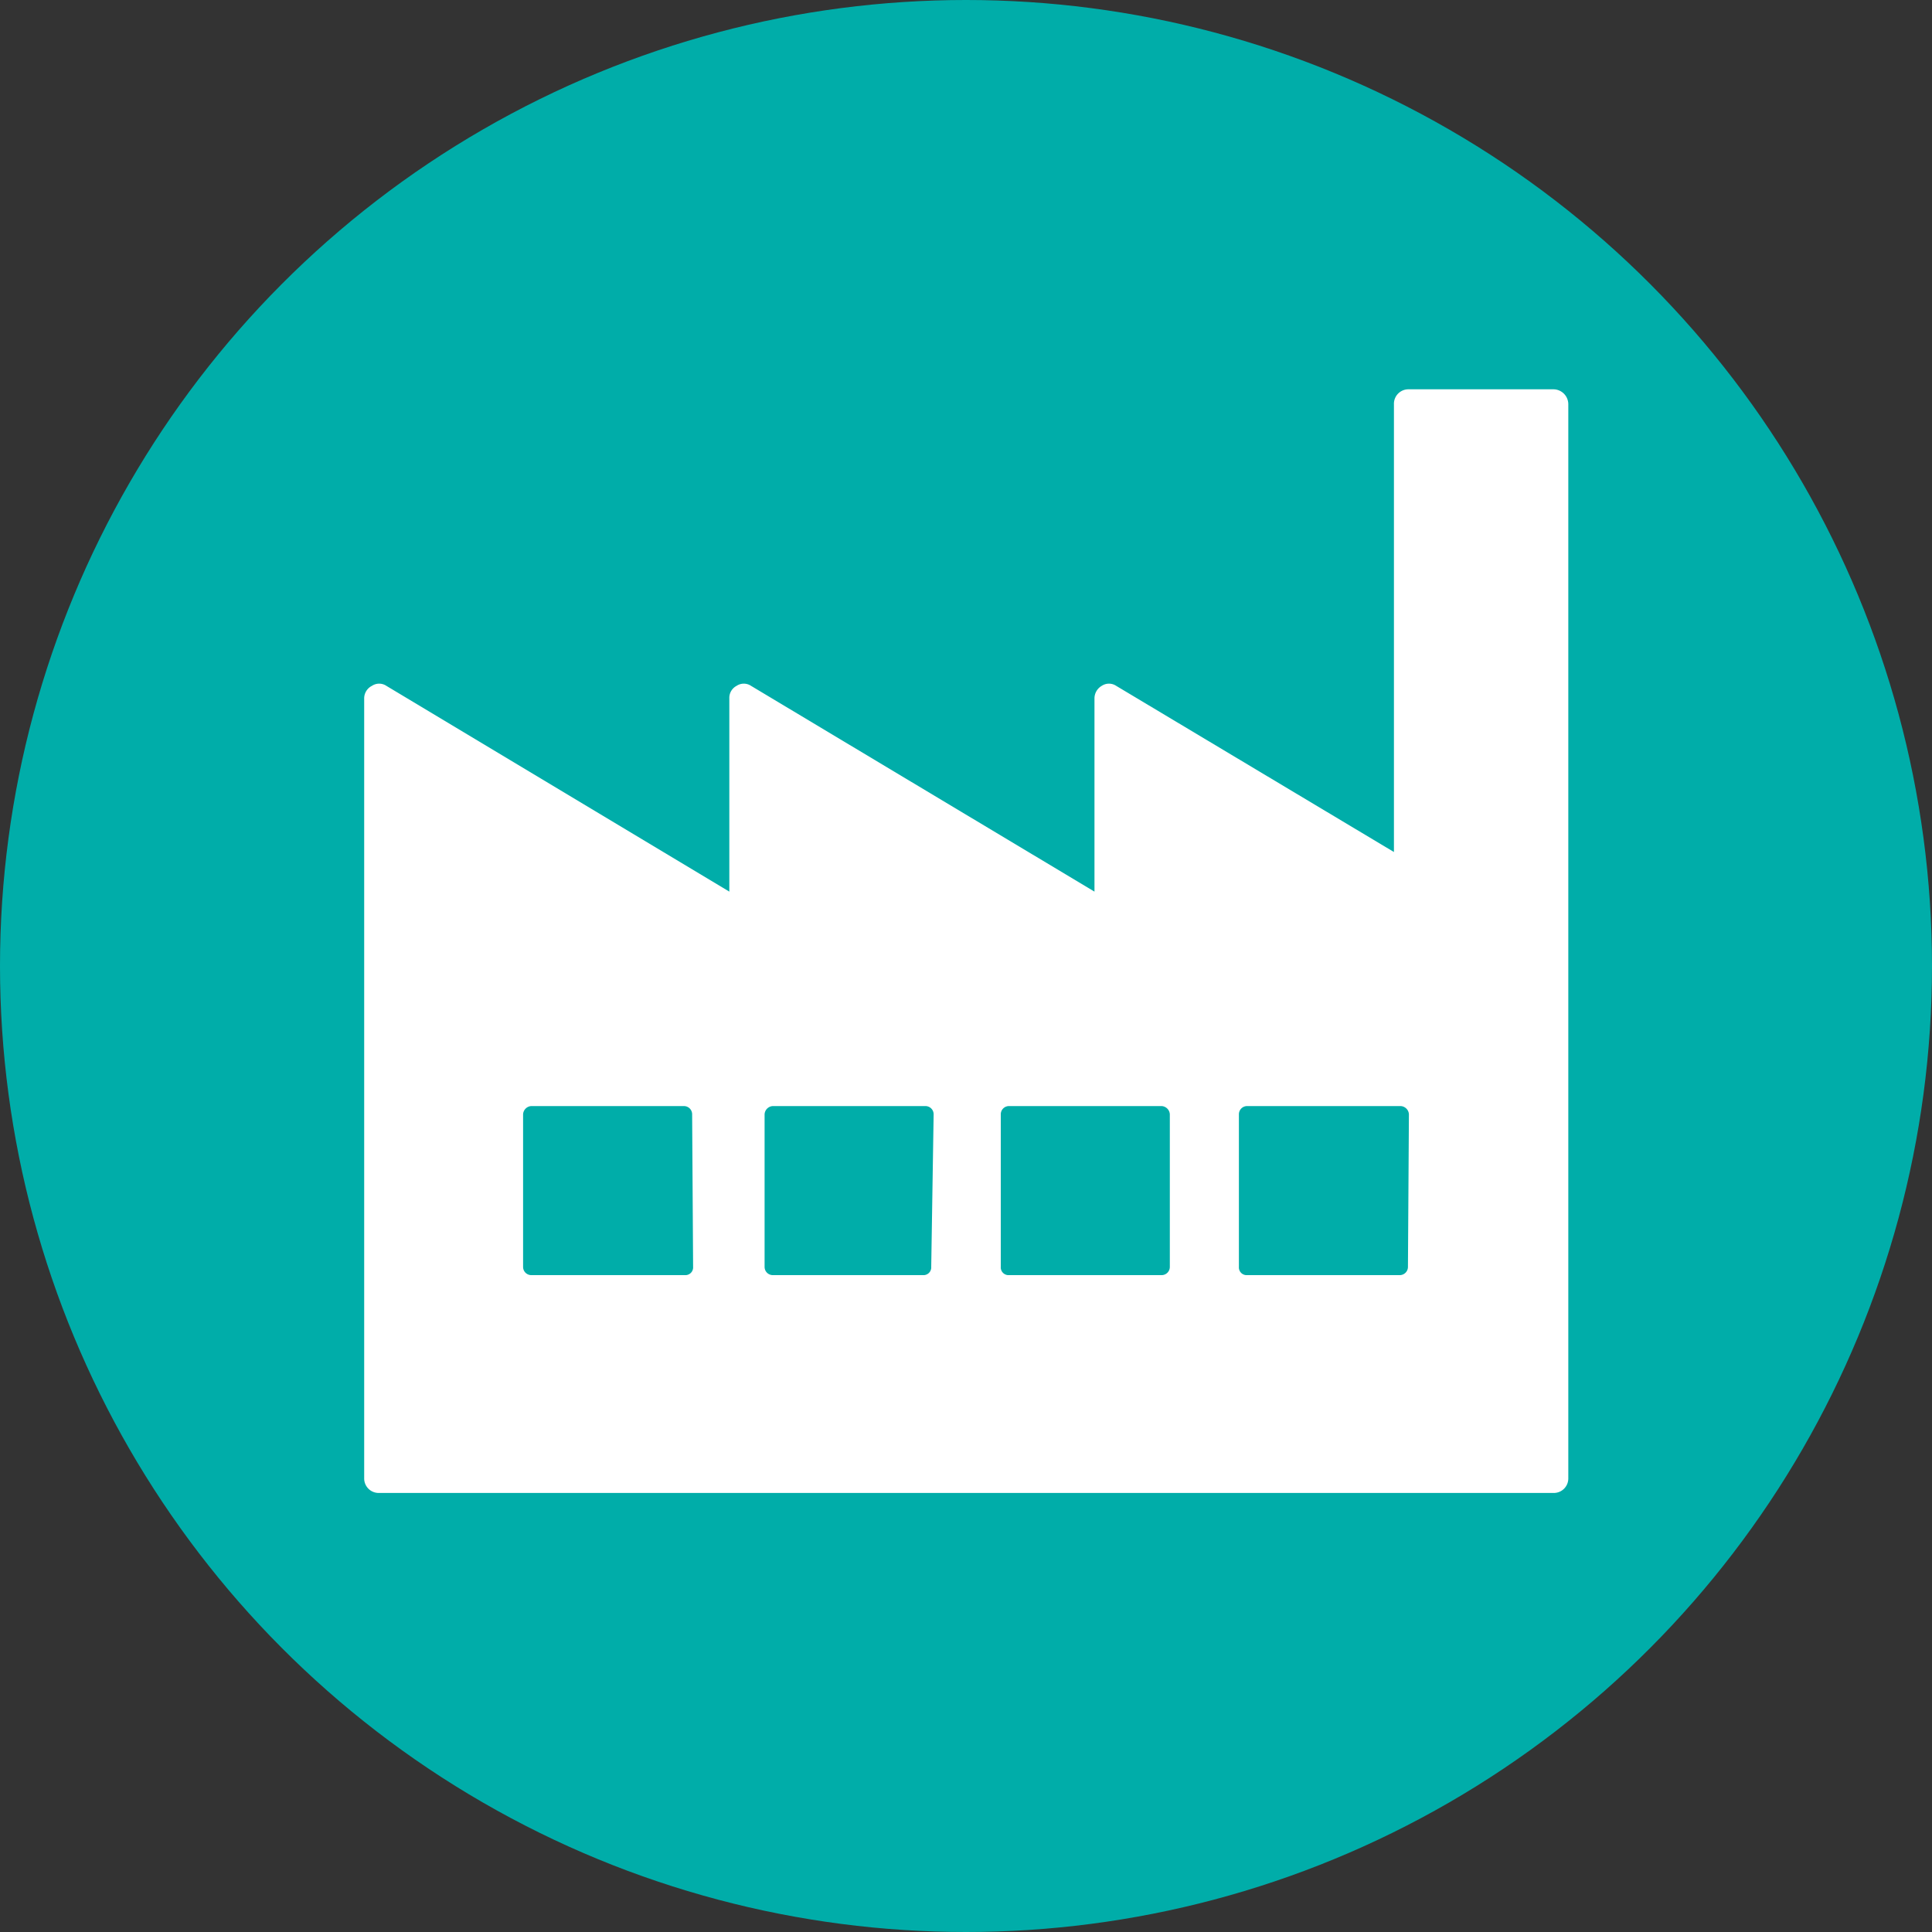 <svg xmlns="http://www.w3.org/2000/svg" viewBox="0 0 40 40"><rect x="0" y="0" width="40" height="40" fill="#333333" stroke="none"/><defs><style>.cls-1{fill:#00ada9;}.cls-2{fill:#fff;}</style></defs><g id="レイヤー_2" data-name="レイヤー 2"><g id="文字"><circle class="cls-1" cx="20" cy="20" r="20"/><path class="cls-2" d="M32.16,8.06h-3a.3.3,0,0,0-.3.31v9.27L23.11,14.2a.27.27,0,0,0-.3,0,.3.3,0,0,0-.15.26v4L15.55,14.2a.27.27,0,0,0-.3,0,.28.28,0,0,0-.15.26v4L8,14.2a.27.27,0,0,0-.3,0,.29.29,0,0,0-.16.26V30.61a.3.3,0,0,0,.31.3H32.16a.3.3,0,0,0,.31-.3V8.37A.31.31,0,0,0,32.16,8.06ZM14.35,26.23a.16.16,0,0,1-.17.17H11a.17.17,0,0,1-.17-.17V23.07A.18.18,0,0,1,11,22.9h3.16a.17.17,0,0,1,.17.17Zm4.93,0a.16.16,0,0,1-.17.17H16a.17.17,0,0,1-.17-.17V23.07A.18.18,0,0,1,16,22.9h3.16a.17.17,0,0,1,.17.17Zm4.94,0a.17.17,0,0,1-.17.17H20.89a.16.16,0,0,1-.17-.17V23.07a.17.17,0,0,1,.17-.17h3.16a.18.18,0,0,1,.17.17Zm4.93,0a.17.17,0,0,1-.17.17H25.82a.16.16,0,0,1-.17-.17V23.07a.17.17,0,0,1,.17-.17H29a.18.18,0,0,1,.17.17Z"/></g></g></svg>